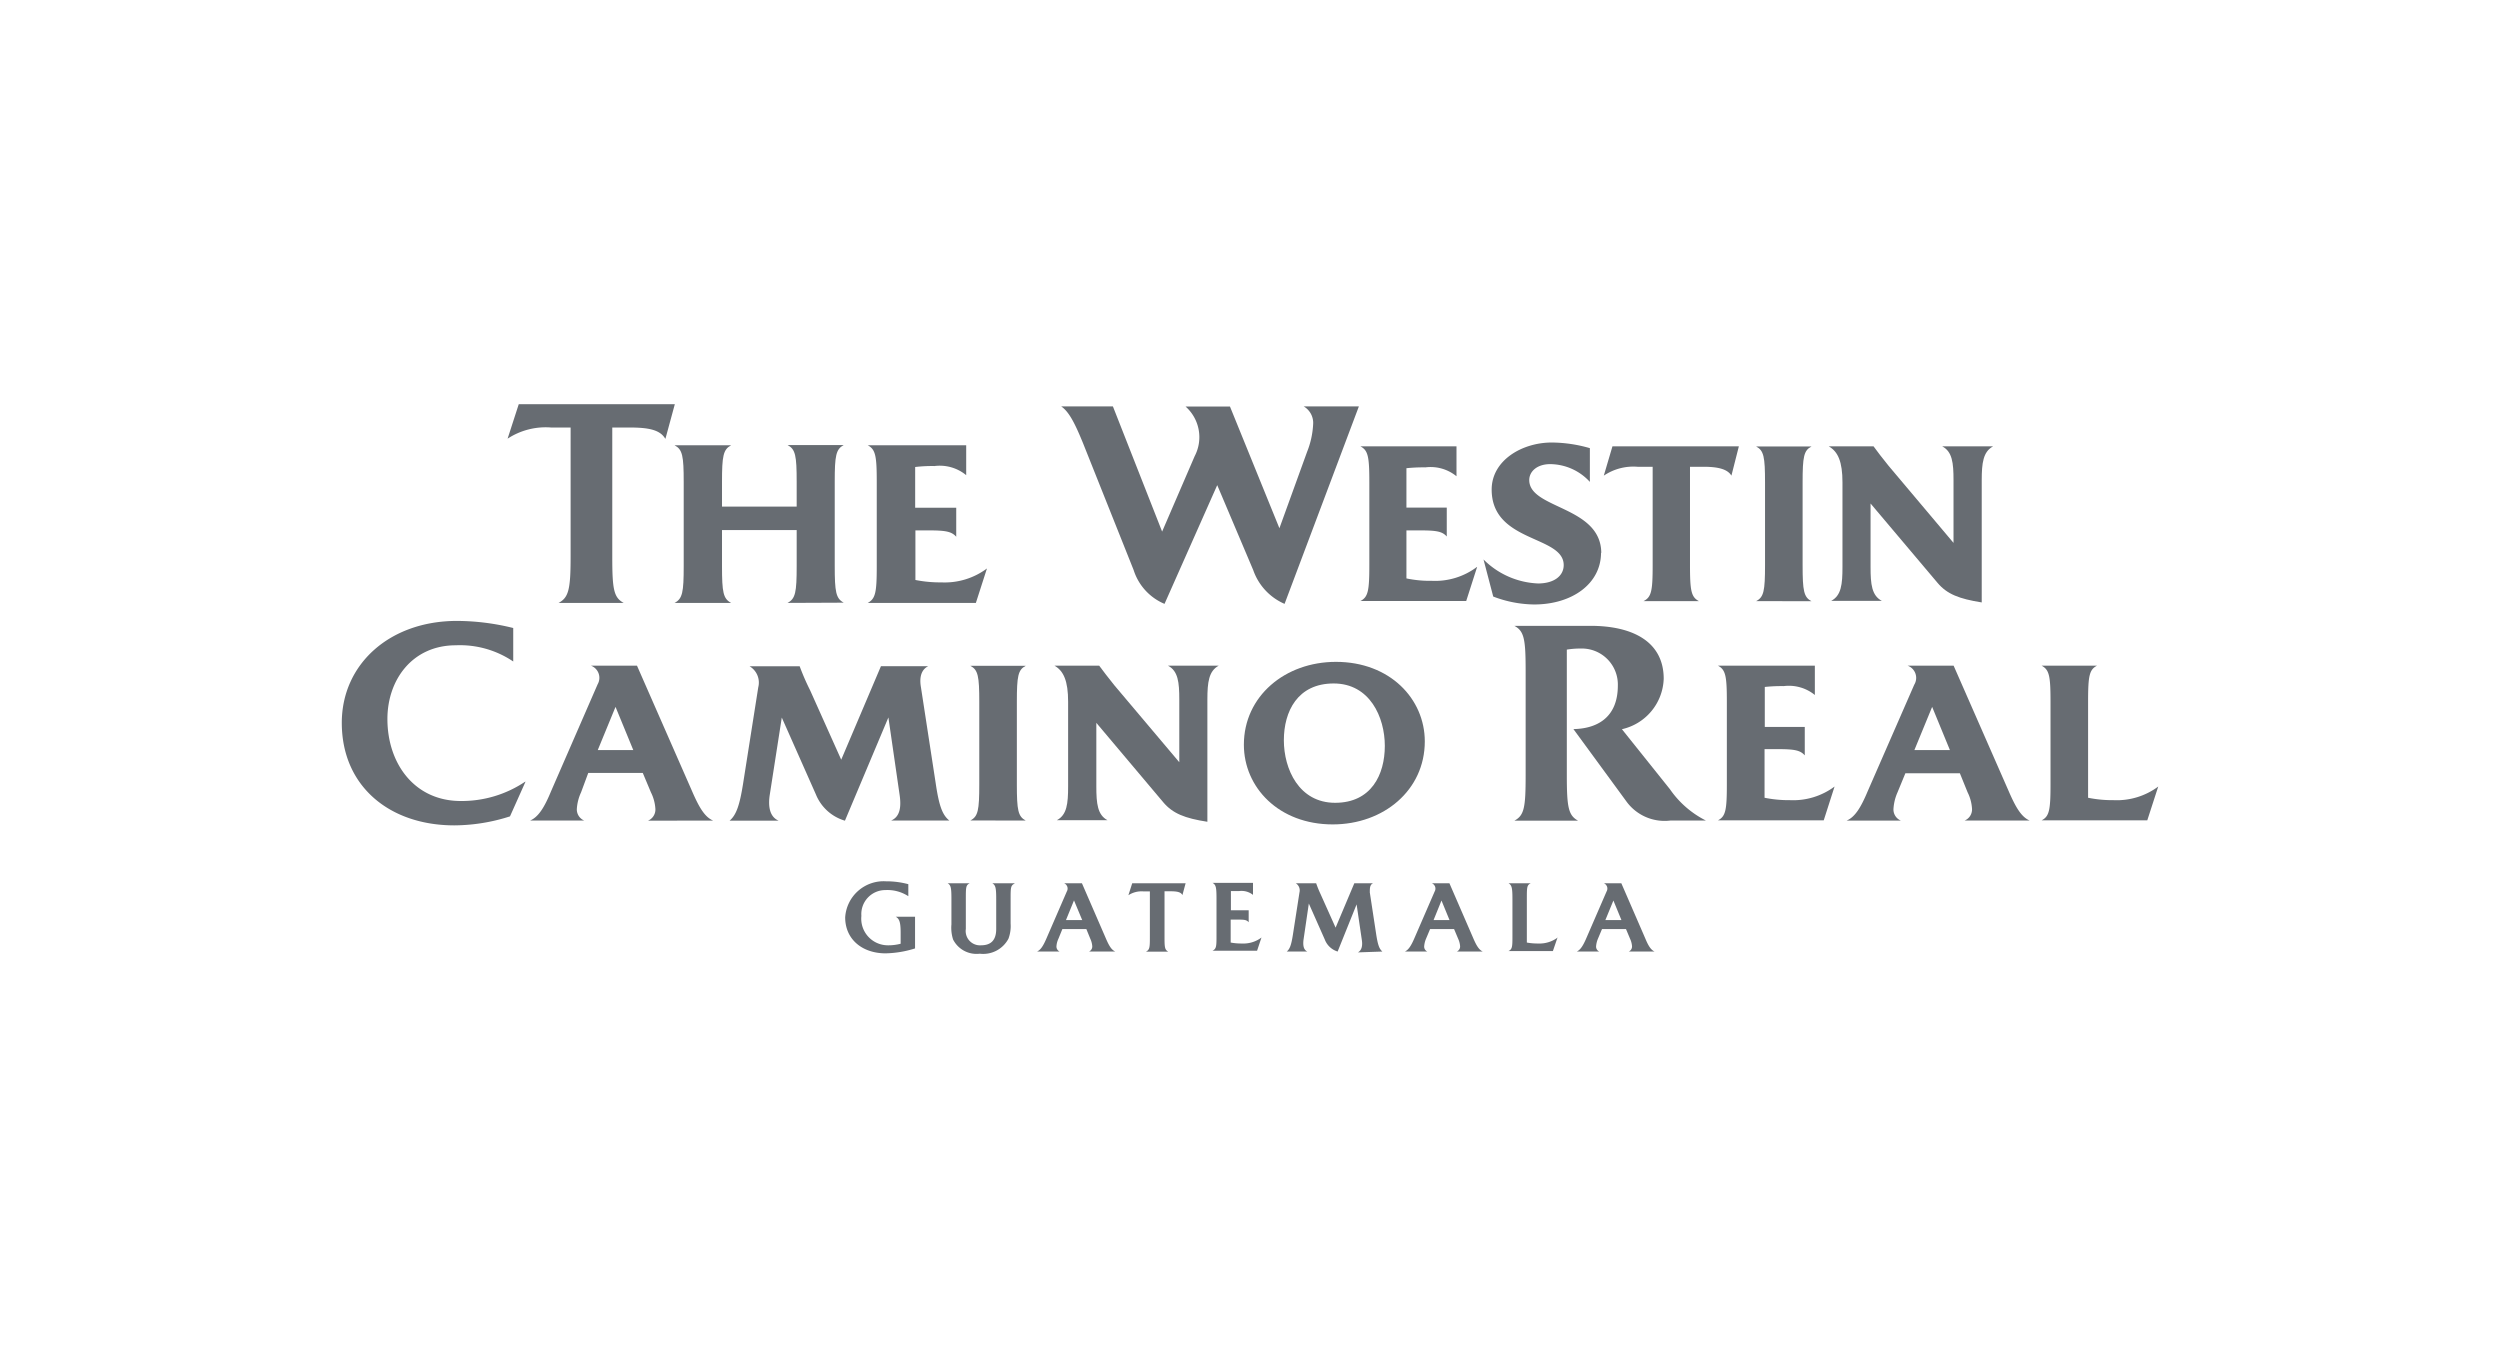<svg id="Capa_1" data-name="Capa 1" xmlns="http://www.w3.org/2000/svg" viewBox="0 0 208.24 113.06"><defs><style>.cls-1,.cls-2{fill:#676c72;}.cls-2{fill-rule:evenodd;}</style></defs><path class="cls-1" d="M76.22,79V76.36H74.61c.28.16.41.39.41,1.33v.92a4,4,0,0,1-1.08.13,2.22,2.22,0,0,1-2.19-2.45,2,2,0,0,1,2-2.15,3.19,3.19,0,0,1,1.91.51v-1a7,7,0,0,0-1.85-.24,3.21,3.21,0,0,0-3.41,3c0,1.85,1.44,3,3.37,3A8.68,8.68,0,0,0,76.22,79Z"/><path class="cls-1" d="M84.51,73.57H82.65c.28.16.33.39.33,1.33v2.48c0,1-.5,1.36-1.27,1.36a1.19,1.19,0,0,1-1.26-1.36V74.9c0-1,0-1.17.33-1.33H78.93c.28.16.32.39.32,1.33V77a3.17,3.17,0,0,0,.14,1.26,2.19,2.19,0,0,0,2.22,1.18A2.38,2.38,0,0,0,84,78.19a3,3,0,0,0,.18-1.26v-2c0-1,0-1.17.33-1.33Z"/><path class="cls-2" d="M92.9,79.26c-.32-.14-.52-.48-.78-1.08l-2-4.61H88.63a.48.48,0,0,1,.23.69l-1.7,3.92c-.26.6-.47.94-.78,1.08h1.88A.46.46,0,0,1,88,78.8a1.79,1.79,0,0,1,.16-.6l.33-.81h2l.33.81a1.79,1.79,0,0,1,.16.6.46.46,0,0,1-.27.46Zm-2.73-2.62H88.79L89.46,75h0l.68,1.63Z"/><path class="cls-1" d="M98.77,73.57H94.31l-.32,1a2,2,0,0,1,1.25-.32h.54v3.7c0,.94,0,1.16-.33,1.32h1.86C97,79.1,97,78.87,97,77.94v-3.7h.49c.51,0,.88.05,1,.32l.27-1Z"/><path class="cls-1" d="M105.08,78.09a2.5,2.5,0,0,1-1.63.5,4.84,4.84,0,0,1-.94-.08V76.6h.5c.61,0,.81,0,1,.22v-1h-1.48v-1.6s.23,0,.7,0a1.54,1.54,0,0,1,1.14.32v-1H101c.29.16.33.39.33,1.33v3c0,.94,0,1.16-.33,1.32h3.71l.39-1.17Z"/><path class="cls-1" d="M115.15,79.26c-.26-.21-.38-.56-.51-1.38l-.54-3.54c0-.37,0-.65.28-.77h-1.57l-1.56,3.7L110,74.48a9.05,9.05,0,0,1-.37-.91h-1.7a.7.7,0,0,1,.31.77l-.55,3.54c-.13.82-.25,1.17-.51,1.38h1.72c-.33-.14-.38-.54-.32-1l.44-3,1.33,3a1.66,1.66,0,0,0,1.07,1L113,75.33l.44,3c.06.42,0,.82-.33,1Z"/><path class="cls-2" d="M123.51,79.26c-.31-.14-.52-.48-.78-1.08l-2-4.61h-1.47a.48.48,0,0,1,.24.69l-1.7,3.92c-.26.6-.48.94-.78,1.08h1.87a.45.45,0,0,1-.26-.46,2,2,0,0,1,.15-.6l.34-.81h2l.34.81a1.79,1.79,0,0,1,.16.6.46.46,0,0,1-.27.46Zm-2.73-2.62h-1.37l.66-1.63h0l.67,1.63Z"/><path class="cls-1" d="M129.75,78.09a2.52,2.52,0,0,1-1.63.5,4.84,4.84,0,0,1-.94-.08V74.9c0-1,0-1.17.33-1.33h-1.86c.28.16.33.39.33,1.33v3c0,.94,0,1.16-.33,1.32h3.7l.4-1.17Z"/><path class="cls-2" d="M137.82,79.26c-.31-.14-.52-.48-.77-1.08l-2-4.61h-1.46a.48.48,0,0,1,.23.69l-1.7,3.92c-.26.6-.48.94-.78,1.08h1.87a.45.45,0,0,1-.26-.46,2,2,0,0,1,.15-.6l.34-.81h2l.34.81a1.79,1.79,0,0,1,.16.6.46.46,0,0,1-.27.46Zm-2.73-2.62h-1.37l.67-1.63h0l.67,1.63Z"/><path class="cls-1" d="M43.76,65.1a9.47,9.47,0,0,1-5.38,1.62c-3.85,0-6.11-3.11-6.11-6.83,0-3.28,2.09-6.14,5.7-6.14a7.92,7.92,0,0,1,4.78,1.35V52.31a19.63,19.63,0,0,0-4.69-.59c-5.6,0-9.59,3.6-9.59,8.49,0,5.3,4,8.54,9.37,8.54A15.33,15.33,0,0,0,42.48,68l1.28-2.86Z"/><path class="cls-2" d="M59.4,68.35c-.69-.29-1.16-1.08-1.75-2.44L53.06,55.45H49.23A1.08,1.08,0,0,1,49.78,57L45.9,65.91c-.56,1.36-1.06,2.15-1.75,2.44h4.52a1,1,0,0,1-.62-1A3.85,3.85,0,0,1,48.4,66L49,64.38h4.54L54.22,66a3.52,3.52,0,0,1,.37,1.36,1,1,0,0,1-.62,1Zm-6.61-5.87h-3l1.48-3.6,1.48,3.6Z"/><path class="cls-1" d="M79.08,68.35c-.6-.47-.87-1.28-1.14-3.11l-1.23-8c-.15-.86.05-1.48.61-1.75H73.38l-3.31,7.79L67.48,57.5a19.51,19.51,0,0,1-.87-2H62.44a1.58,1.58,0,0,1,.72,1.75l-1.26,8c-.29,1.83-.57,2.64-1.13,3.11h4.09c-.76-.32-.89-1.21-.74-2.17l1-6.42,2.84,6.4a3.74,3.74,0,0,0,2.42,2.19L74,59.76l.93,6.42c.15,1,.06,1.85-.71,2.17Z"/><path class="cls-1" d="M85.44,68.35c-.64-.34-.74-.86-.74-3V58.46c0-2.15.1-2.67.74-3H80.83c.64.34.74.86.74,3v6.88c0,2.15-.1,2.67-.74,3Z"/><path class="cls-1" d="M101.51,55.45H97.29c.84.44.94,1.38.94,2.81v5.23l-5.41-6.41c-.54-.67-.91-1.16-1.26-1.63H87.84c.76.44,1.13,1.28,1.13,3v7.06c0,1.43-.1,2.37-.94,2.81h4.22c-.83-.44-.93-1.38-.93-2.81V60.21l5.57,6.61c.79.94,1.8,1.34,3.68,1.63V58.26c0-1.43.12-2.37.94-2.81Z"/><path class="cls-2" d="M118.68,61.76c0-3.55-2.91-6.63-7.4-6.63-4.24,0-7.67,2.86-7.67,6.9,0,3.56,2.91,6.64,7.4,6.64,4.25,0,7.67-2.86,7.67-6.91Zm-3.33.37c0,2.4-1.13,4.74-4.14,4.74s-4.27-2.81-4.27-5.21,1.14-4.73,4.15-4.73,4.26,2.81,4.26,5.2Z"/><path class="cls-1" d="M142.1,68.35a8,8,0,0,1-3-2.61l-4-5a4.46,4.46,0,0,0,3.48-4.2c0-3.13-2.64-4.41-6.09-4.41h-6.35c.82.44.94,1.11.94,3.77v8.69c0,2.69-.12,3.33-.94,3.77h5.31c-.81-.44-.94-1.11-.94-3.77V54.11a7,7,0,0,1,1.19-.09,3,3,0,0,1,3.06,3.08c0,2.79-1.88,3.6-3.7,3.63l4.46,6.09a3.93,3.93,0,0,0,3.6,1.53Z"/><path class="cls-1" d="M152.82,65.51a5.77,5.77,0,0,1-3.72,1.14,10.16,10.16,0,0,1-2.12-.2V62.4h1.13c1.38,0,1.85.1,2.22.52V60.55H147V57.22a13.3,13.3,0,0,1,1.58-.07,3.42,3.42,0,0,1,2.59.74V55.45H143.1c.64.34.74.86.74,3v6.88c0,2.15-.1,2.67-.74,3h8.81l.91-2.84Z"/><path class="cls-2" d="M169.07,68.35c-.69-.29-1.16-1.08-1.75-2.44l-4.59-10.46H158.9a1.08,1.08,0,0,1,.55,1.58l-3.88,8.88c-.57,1.36-1.06,2.15-1.75,2.44h4.51a1,1,0,0,1-.61-1,4,4,0,0,1,.34-1.36l.65-1.58h4.54l.64,1.58a3.52,3.52,0,0,1,.37,1.36,1,1,0,0,1-.62,1Zm-6.61-5.87h-3l1.48-3.6,1.48,3.6Z"/><path class="cls-1" d="M179.78,65.51a5.78,5.78,0,0,1-3.73,1.14,10.16,10.16,0,0,1-2.12-.2v-8c0-2.15.1-2.67.74-3h-4.61c.64.34.74.86.74,3v6.88c0,2.15-.1,2.67-.74,3h8.8l.92-2.84Z"/><path class="cls-1" d="M113.18,33.85h-4.59a1.59,1.59,0,0,1,.79,1.48,7.14,7.14,0,0,1-.51,2.32L106.57,44l-4.12-10.14h-3.7A3.41,3.41,0,0,1,99.51,38L96.8,44.28,92.7,33.85H88.39c.69.46,1.2,1.55,1.82,3.06l4.22,10.58A4.54,4.54,0,0,0,97,50.3l4.39-9.89,3,7.08A4.77,4.77,0,0,0,107,50.3l6.19-16.45Z"/><path class="cls-1" d="M123,47.24a5.78,5.78,0,0,1-3.73,1.14,9.52,9.52,0,0,1-2.12-.2v-4h1.14c1.38,0,1.85.09,2.22.51V42.28h-3.36V39a13.3,13.3,0,0,1,1.58-.07,3.41,3.41,0,0,1,2.59.74V37.18h-8c.64.34.74.86.74,3v6.88c0,2.15-.1,2.67-.74,3h8.81l.91-2.84Z"/><path class="cls-1" d="M133.38,46.08c0-3.94-6-3.67-6-6.09,0-.71.64-1.33,1.75-1.33a4.53,4.53,0,0,1,3.3,1.48V37.33a11.6,11.6,0,0,0-3.18-.47c-2.46,0-5,1.48-5,3.92,0,4.44,6,3.8,6,6.29,0,.89-.79,1.53-2.14,1.53a6.8,6.8,0,0,1-4.54-2l.81,3.09a9.76,9.76,0,0,0,3.41.66c3.15,0,5.57-1.72,5.57-4.32Z"/><path class="cls-1" d="M144.84,37.18H134.31l-.72,2.44a4.39,4.39,0,0,1,2.81-.74h1.26v8.19c0,2.15-.1,2.67-.76,3h4.61c-.64-.34-.74-.86-.74-3V38.88h1.11c1.16,0,2,.17,2.34.74l.62-2.44Z"/><path class="cls-1" d="M150.89,50.08c-.64-.34-.74-.86-.74-3V40.19c0-2.15.1-2.67.74-3h-4.61c.64.34.74.86.74,3v6.88c0,2.15-.1,2.67-.74,3Z"/><path class="cls-1" d="M166,37.18h-4.22c.84.44.94,1.38.94,2.81v5.23l-5.4-6.41c-.54-.67-.92-1.16-1.26-1.63h-3.73c.77.44,1.14,1.28,1.14,3v7.06c0,1.43-.1,2.37-.94,2.81h4.22c-.84-.44-.94-1.38-.94-2.81V41.94l5.58,6.61c.79.94,1.8,1.33,3.68,1.63V40c0-1.43.12-2.37.93-2.81Z"/><path class="cls-1" d="M55.41,36.54c-.45-.78-1.51-.93-3-.93H51V46.37c0,2.72.12,3.4.95,3.85H46.53c.83-.45,1-1.1,1-3.85V35.61H45.9a5.78,5.78,0,0,0-3.62.93l.93-2.87h13l-.78,2.87Z"/><path class="cls-1" d="M65.6,50.22c.66-.35.76-.88.76-3.07v-3H60.14v3c0,2.19.1,2.72.76,3.07H56.19c.66-.35.76-.88.76-3.07v-7c0-2.18-.1-2.71-.76-3.06H60.9c-.66.35-.76.88-.76,3.06V42.2h6.22V40.13c0-2.18-.1-2.71-.76-3.06h4.68c-.65.35-.75.88-.75,3.06v7c0,2.19.1,2.72.75,3.07Z"/><path class="cls-1" d="M81.28,50.22h-9c.65-.35.75-.88.75-3.07v-7c0-2.18-.1-2.71-.75-3.06h8.2v2.49a3.45,3.45,0,0,0-2.64-.76,11.92,11.92,0,0,0-1.61.08v3.39h3.42v2.42c-.38-.43-.86-.53-2.27-.53H76.25v4.13a10.51,10.51,0,0,0,2.16.2,5.88,5.88,0,0,0,3.8-1.16l-.93,2.89Z"/></svg>